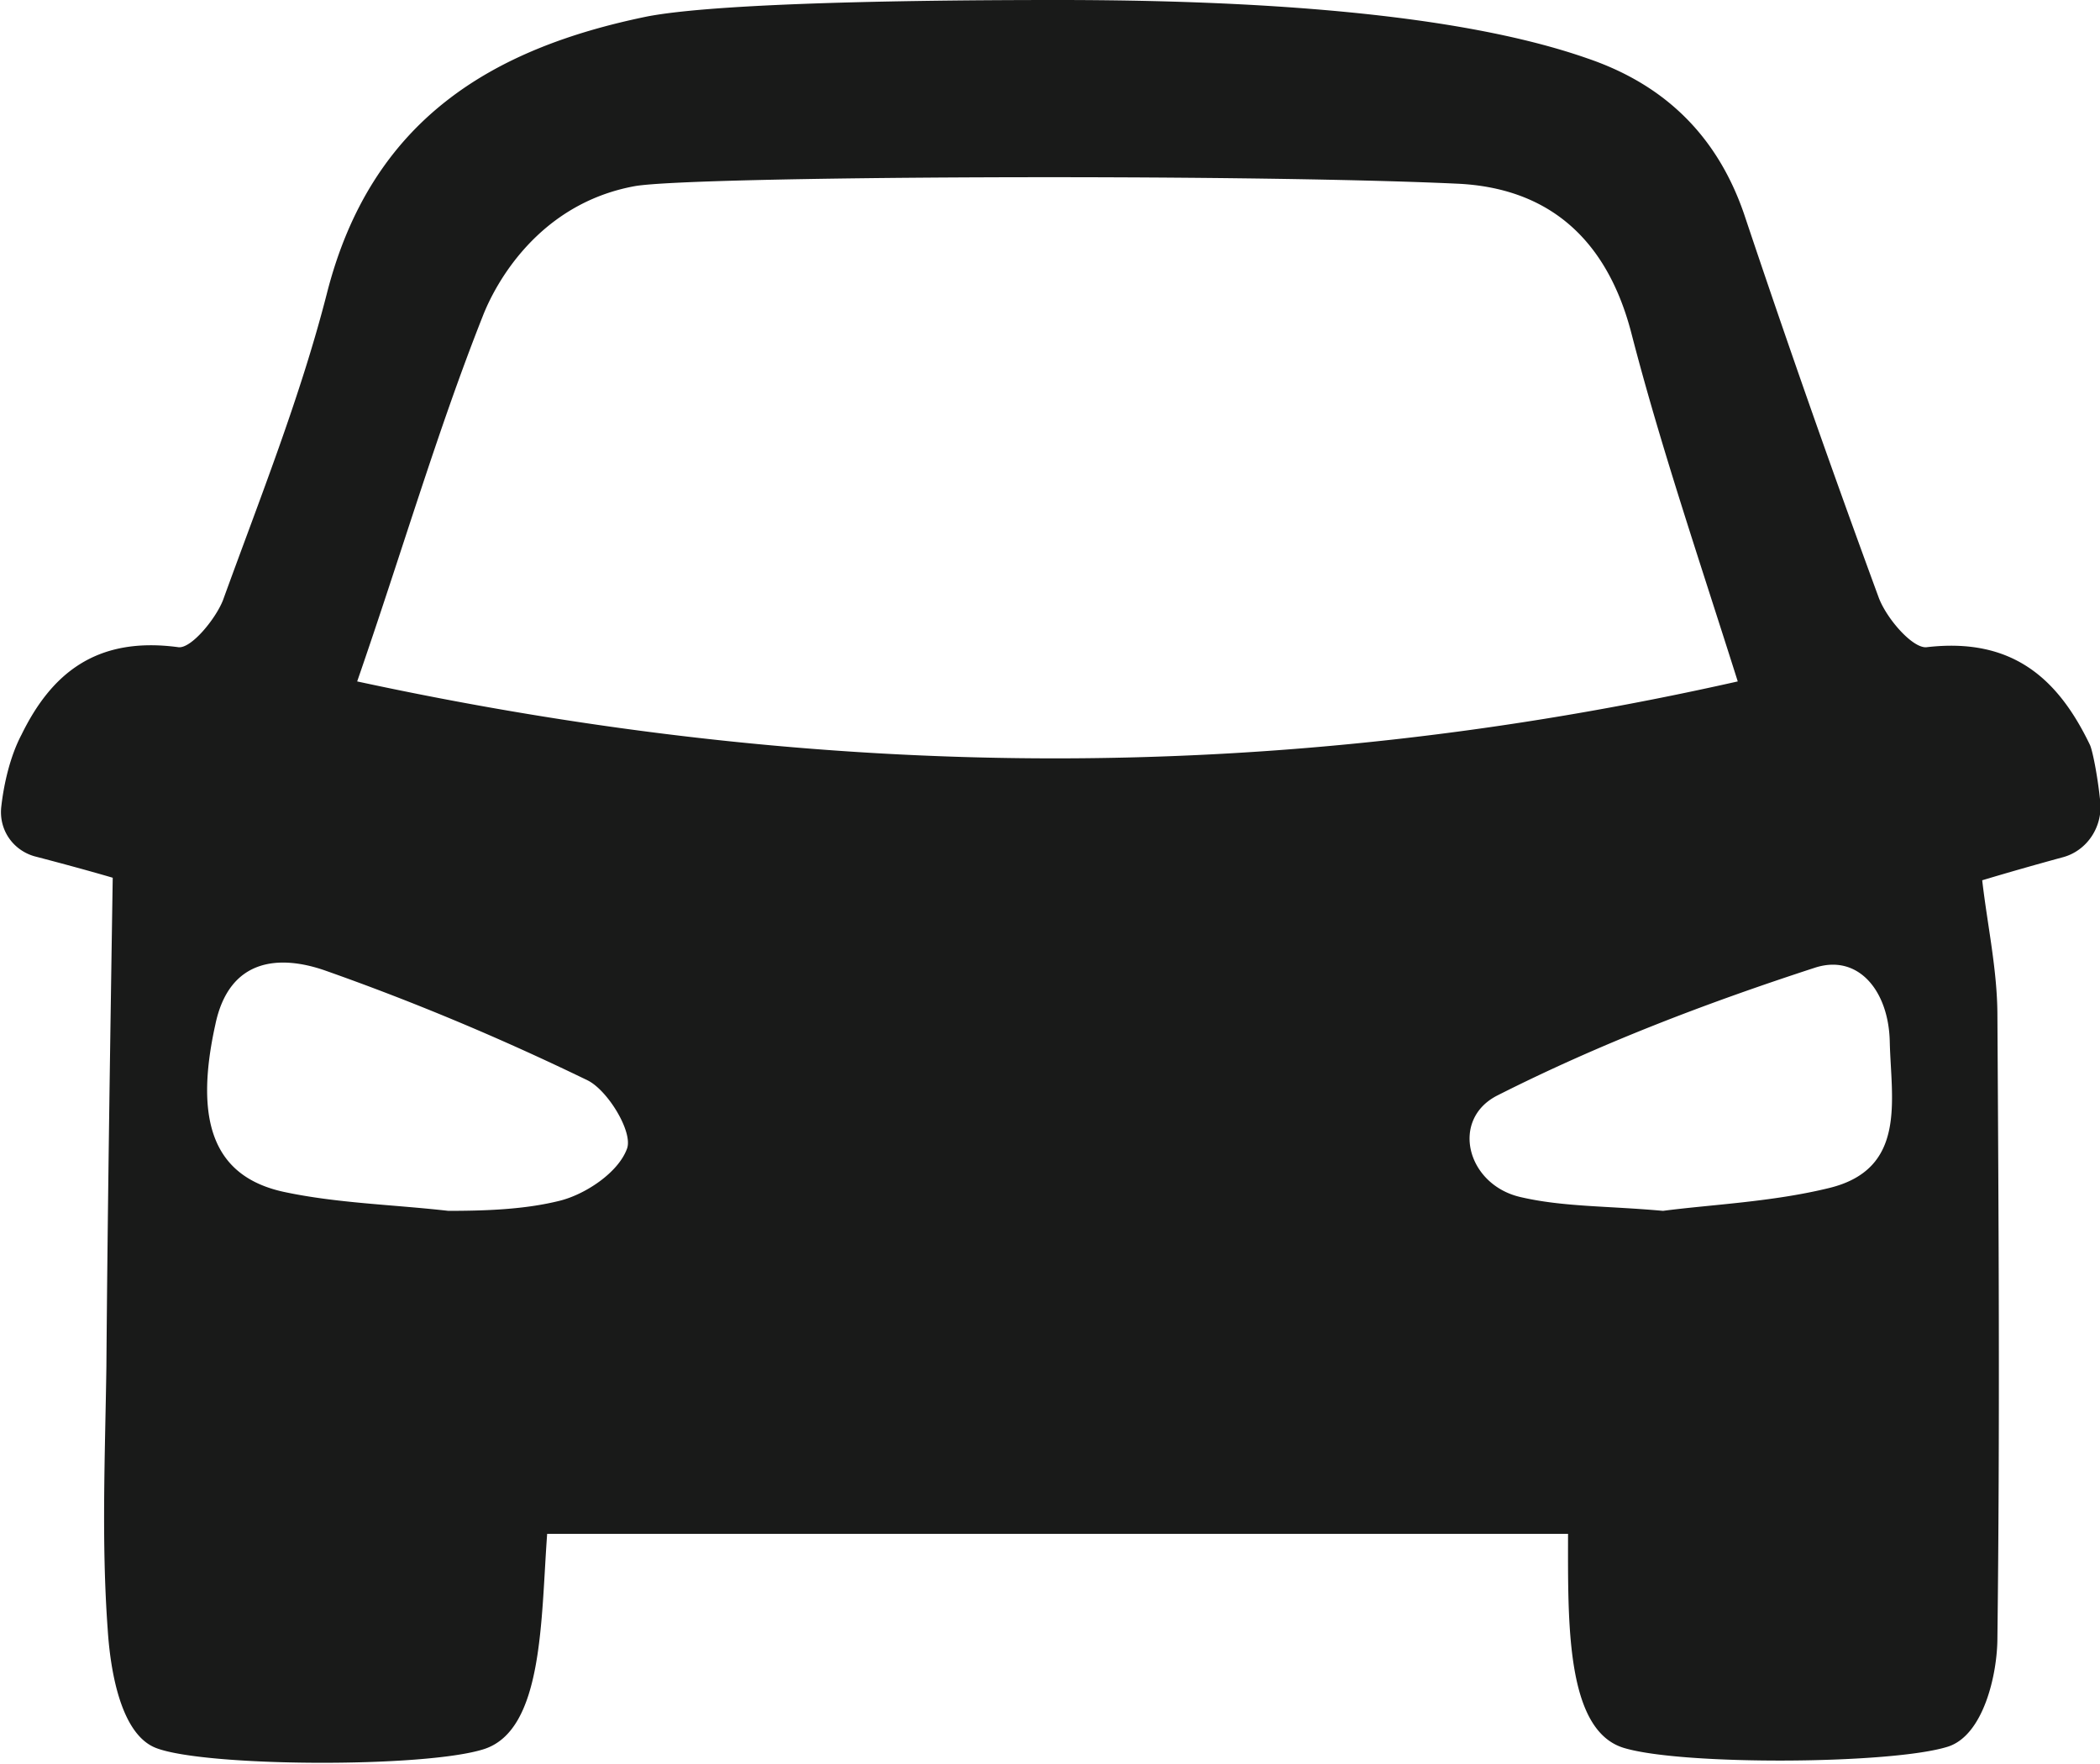 <svg data-name="图层 2" xmlns="http://www.w3.org/2000/svg" viewBox="0 0 16.58 13.93"><path d="M8.35 0c1.54 0 3.15.1 4.18.46.59.2 1.02.59 1.24 1.23a108 108 0 0 0 1.06 3.02c.06.17.27.41.38.4.68-.08 1.04.25 1.29.77.02.04.06.24.08.43.03.21-.1.41-.3.46-.22.06-.43.12-.63.18.04.35.12.71.12 1.07.01 1.64.02 3.27 0 4.91 0 .29-.11.77-.39.86-.44.14-2.1.15-2.56.01s-.44-1-.44-1.69H4.32c-.05.68-.03 1.55-.5 1.7s-2.21.14-2.59-.01c-.28-.11-.36-.62-.38-.94-.05-.69-.02-1.38-.01-2.07.01-1.28.03-2.57.05-3.86-.17-.05-.39-.11-.62-.17-.17-.05-.28-.21-.26-.39s.07-.4.16-.57c.23-.47.58-.78 1.24-.69.1.01.29-.22.35-.37.29-.8.61-1.6.82-2.42C2.93.94 3.89.38 5.11.13 5.58.04 6.8 0 8.35 0ZM2.82 5.38c3.71.8 7.26.82 10.9 0-.31-.98-.61-1.86-.84-2.75-.2-.77-.68-1.15-1.38-1.18-1.73-.08-6.05-.06-6.49.02-.76.14-1.1.77-1.2 1.03-.36.91-.64 1.87-.99 2.88Zm.71 4.18s0 .02 0 0c.3 0 .61-.01.89-.08.2-.05.46-.22.53-.41.05-.13-.15-.46-.31-.54-.68-.33-1.37-.62-2.08-.87-.35-.12-.75-.1-.86.43-.17.77-.01 1.2.54 1.32.42.09.86.1 1.3.15Zm9.6 0c.38-.05.86-.07 1.31-.18.62-.15.49-.7.48-1.16-.01-.4-.25-.69-.59-.58-.86.28-1.7.6-2.51 1.01-.37.19-.24.7.18.8.34.08.69.07 1.13.11Z" style="fill:#191a19" data-name="图层 1"/></svg>